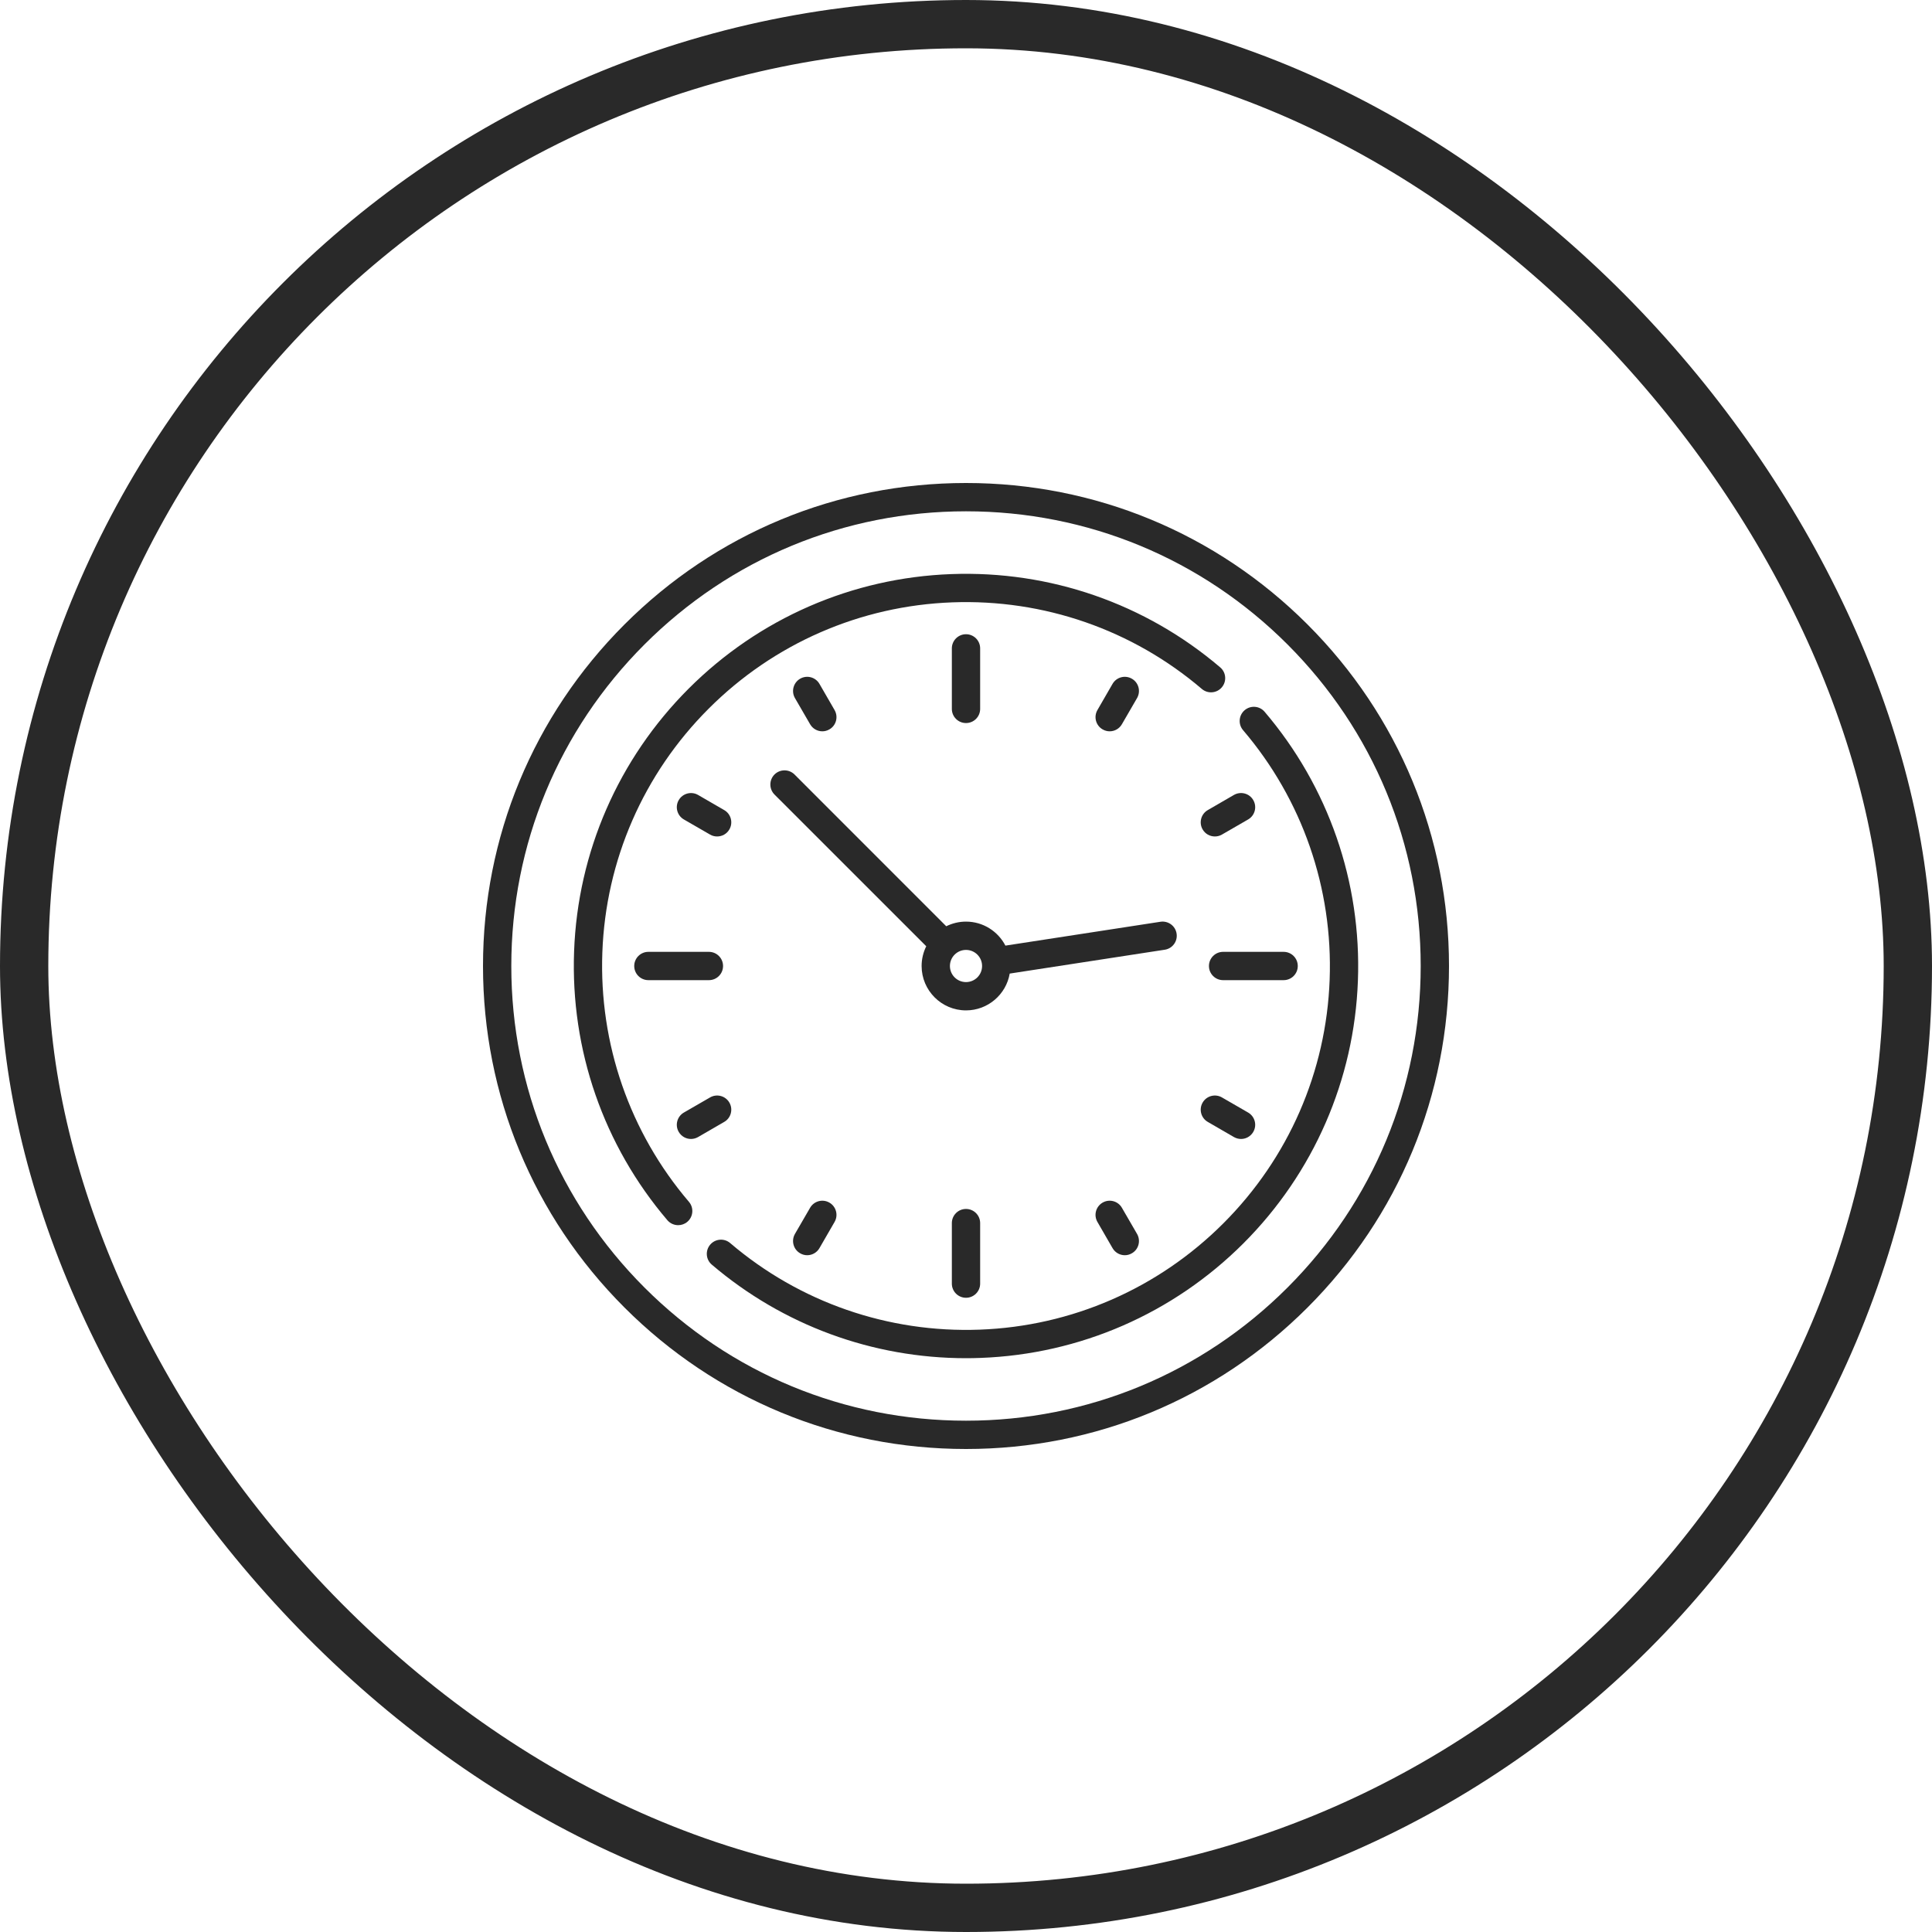 <svg width="40" height="40" viewBox="0 0 40 40" fill="none" xmlns="http://www.w3.org/2000/svg">
<rect x="0.5" y="0.5" width="39" height="39" rx="19.5" stroke="#292929"/>
<g clip-path="url(#clip0_21_10260)">
<path d="M27.071 12.929C25.182 11.04 22.671 10 20 10C17.329 10 14.818 11.04 12.929 12.929C11.04 14.818 10 17.329 10 20C10 22.671 11.04 25.182 12.929 27.071C14.818 28.96 17.329 30 20 30C22.671 30 25.182 28.96 27.071 27.071C28.96 25.182 30 22.671 30 20C30 17.329 28.96 14.818 27.071 12.929ZM26.657 26.657C24.879 28.435 22.515 29.414 20 29.414C17.485 29.414 15.121 28.435 13.343 26.657C11.565 24.879 10.586 22.515 10.586 20C10.586 17.485 11.565 15.121 13.343 13.343C15.121 11.565 17.485 10.586 20 10.586C22.515 10.586 24.879 11.565 26.657 13.343C28.435 15.121 29.414 17.485 29.414 20C29.414 22.515 28.435 24.879 26.657 26.657Z" fill="#292929"/>
<path d="M20 13.131C19.838 13.131 19.707 13.262 19.707 13.424V14.677C19.707 14.839 19.838 14.97 20 14.97C20.162 14.97 20.293 14.839 20.293 14.677V13.424C20.293 13.262 20.162 13.131 20 13.131Z" fill="#292929"/>
<path d="M20 25.03C19.838 25.03 19.707 25.161 19.707 25.323V26.576C19.707 26.738 19.838 26.869 20 26.869C20.162 26.869 20.293 26.738 20.293 26.576V25.323C20.293 25.161 20.162 25.03 20 25.03Z" fill="#292929"/>
<path d="M26.576 19.707H25.323C25.161 19.707 25.03 19.838 25.03 20C25.03 20.162 25.161 20.293 25.323 20.293H26.576C26.738 20.293 26.869 20.162 26.869 20C26.869 19.838 26.738 19.707 26.576 19.707Z" fill="#292929"/>
<path d="M14.677 19.707H13.424C13.262 19.707 13.131 19.838 13.131 20C13.131 20.162 13.262 20.293 13.424 20.293H14.677C14.839 20.293 14.97 20.162 14.97 20C14.97 19.838 14.839 19.707 14.677 19.707Z" fill="#292929"/>
<path d="M14.994 16.772L14.452 16.458C14.312 16.378 14.133 16.426 14.052 16.566C13.971 16.706 14.019 16.885 14.159 16.966L14.701 17.279C14.747 17.306 14.798 17.318 14.847 17.318C14.949 17.318 15.047 17.266 15.101 17.172C15.182 17.032 15.134 16.852 14.994 16.772Z" fill="#292929"/>
<path d="M25.841 23.034L25.299 22.721C25.159 22.64 24.98 22.688 24.899 22.828C24.818 22.968 24.866 23.148 25.006 23.228L25.548 23.542C25.594 23.568 25.645 23.581 25.695 23.581C25.796 23.581 25.894 23.528 25.948 23.434C26.029 23.294 25.981 23.115 25.841 23.034Z" fill="#292929"/>
<path d="M23.434 14.052C23.294 13.971 23.115 14.019 23.034 14.159L22.721 14.701C22.64 14.841 22.688 15.021 22.828 15.101C22.874 15.128 22.925 15.141 22.974 15.141C23.076 15.141 23.174 15.088 23.228 14.994L23.542 14.452C23.622 14.312 23.575 14.133 23.434 14.052Z" fill="#292929"/>
<path d="M17.172 24.899C17.032 24.818 16.852 24.866 16.772 25.006L16.458 25.548C16.378 25.688 16.426 25.868 16.566 25.948C16.612 25.975 16.662 25.988 16.712 25.988C16.813 25.988 16.912 25.935 16.966 25.841L17.279 25.299C17.36 25.159 17.312 24.98 17.172 24.899Z" fill="#292929"/>
<path d="M25.948 16.566C25.868 16.425 25.688 16.378 25.548 16.458L25.006 16.772C24.866 16.852 24.818 17.032 24.899 17.172C24.953 17.266 25.051 17.318 25.153 17.318C25.202 17.318 25.253 17.306 25.299 17.279L25.841 16.966C25.981 16.885 26.029 16.706 25.948 16.566Z" fill="#292929"/>
<path d="M15.101 22.828C15.02 22.688 14.841 22.64 14.701 22.721L14.159 23.034C14.019 23.115 13.971 23.294 14.052 23.434C14.106 23.528 14.204 23.581 14.306 23.581C14.355 23.581 14.406 23.568 14.452 23.542L14.994 23.228C15.134 23.148 15.182 22.968 15.101 22.828Z" fill="#292929"/>
<path d="M17.279 14.701L16.966 14.159C16.885 14.019 16.706 13.971 16.566 14.052C16.426 14.133 16.378 14.312 16.458 14.452L16.772 14.994C16.826 15.088 16.924 15.141 17.026 15.141C17.075 15.141 17.126 15.128 17.172 15.101C17.312 15.021 17.36 14.841 17.279 14.701Z" fill="#292929"/>
<path d="M23.542 25.548L23.228 25.006C23.148 24.866 22.968 24.818 22.828 24.899C22.688 24.98 22.64 25.159 22.721 25.299L23.034 25.841C23.088 25.935 23.187 25.988 23.288 25.988C23.338 25.988 23.388 25.975 23.434 25.948C23.575 25.868 23.622 25.688 23.542 25.548Z" fill="#292929"/>
<path d="M24.36 19.329C24.336 19.169 24.186 19.06 24.026 19.084L20.816 19.578C20.663 19.283 20.355 19.081 20 19.081C19.853 19.081 19.715 19.116 19.591 19.177L16.45 16.035C16.335 15.921 16.15 15.921 16.035 16.035C15.921 16.15 15.921 16.335 16.035 16.45L19.177 19.591C19.116 19.715 19.081 19.853 19.081 20C19.081 20.507 19.493 20.919 20 20.919C20.453 20.919 20.831 20.589 20.905 20.157L24.115 19.663C24.275 19.639 24.385 19.489 24.36 19.329ZM20 20.333C19.816 20.333 19.667 20.184 19.667 20C19.667 19.816 19.816 19.667 20 19.667C20.184 19.667 20.333 19.816 20.333 20C20.333 20.184 20.184 20.333 20 20.333Z" fill="#292929"/>
<path d="M25.264 13.818C23.714 12.496 21.737 11.81 19.695 11.886C17.642 11.961 15.711 12.804 14.258 14.257C12.804 15.711 11.961 17.642 11.886 19.695C11.81 21.737 12.496 23.714 13.818 25.264C13.876 25.331 13.958 25.366 14.041 25.366C14.108 25.366 14.176 25.343 14.231 25.296C14.354 25.191 14.369 25.006 14.264 24.883C13.038 23.446 12.401 21.611 12.471 19.717C12.541 17.812 13.323 16.02 14.672 14.672C16.02 13.323 17.812 12.541 19.717 12.471C21.611 12.401 23.446 13.038 24.883 14.264C25.006 14.369 25.191 14.354 25.296 14.231C25.401 14.108 25.387 13.923 25.264 13.818Z" fill="#292929"/>
<path d="M26.182 14.736C26.077 14.613 25.892 14.599 25.769 14.704C25.646 14.809 25.631 14.994 25.736 15.117C26.962 16.554 27.599 18.389 27.529 20.283C27.459 22.188 26.677 23.98 25.328 25.328C23.98 26.677 22.188 27.459 20.283 27.529C18.389 27.599 16.554 26.962 15.117 25.736C14.994 25.631 14.809 25.646 14.704 25.769C14.599 25.892 14.613 26.077 14.736 26.182C16.209 27.438 18.067 28.12 20.001 28.12C20.102 28.12 20.203 28.118 20.305 28.114C22.358 28.038 24.289 27.196 25.743 25.743C27.196 24.289 28.039 22.358 28.114 20.305C28.19 18.263 27.504 16.286 26.182 14.736Z" fill="#292929"/>
</g>
<defs>
<clipPath id="clip0_21_10260">
<rect width="20" height="20" fill="white" transform="translate(10 10)"/>
</clipPath>
</defs>
</svg>
